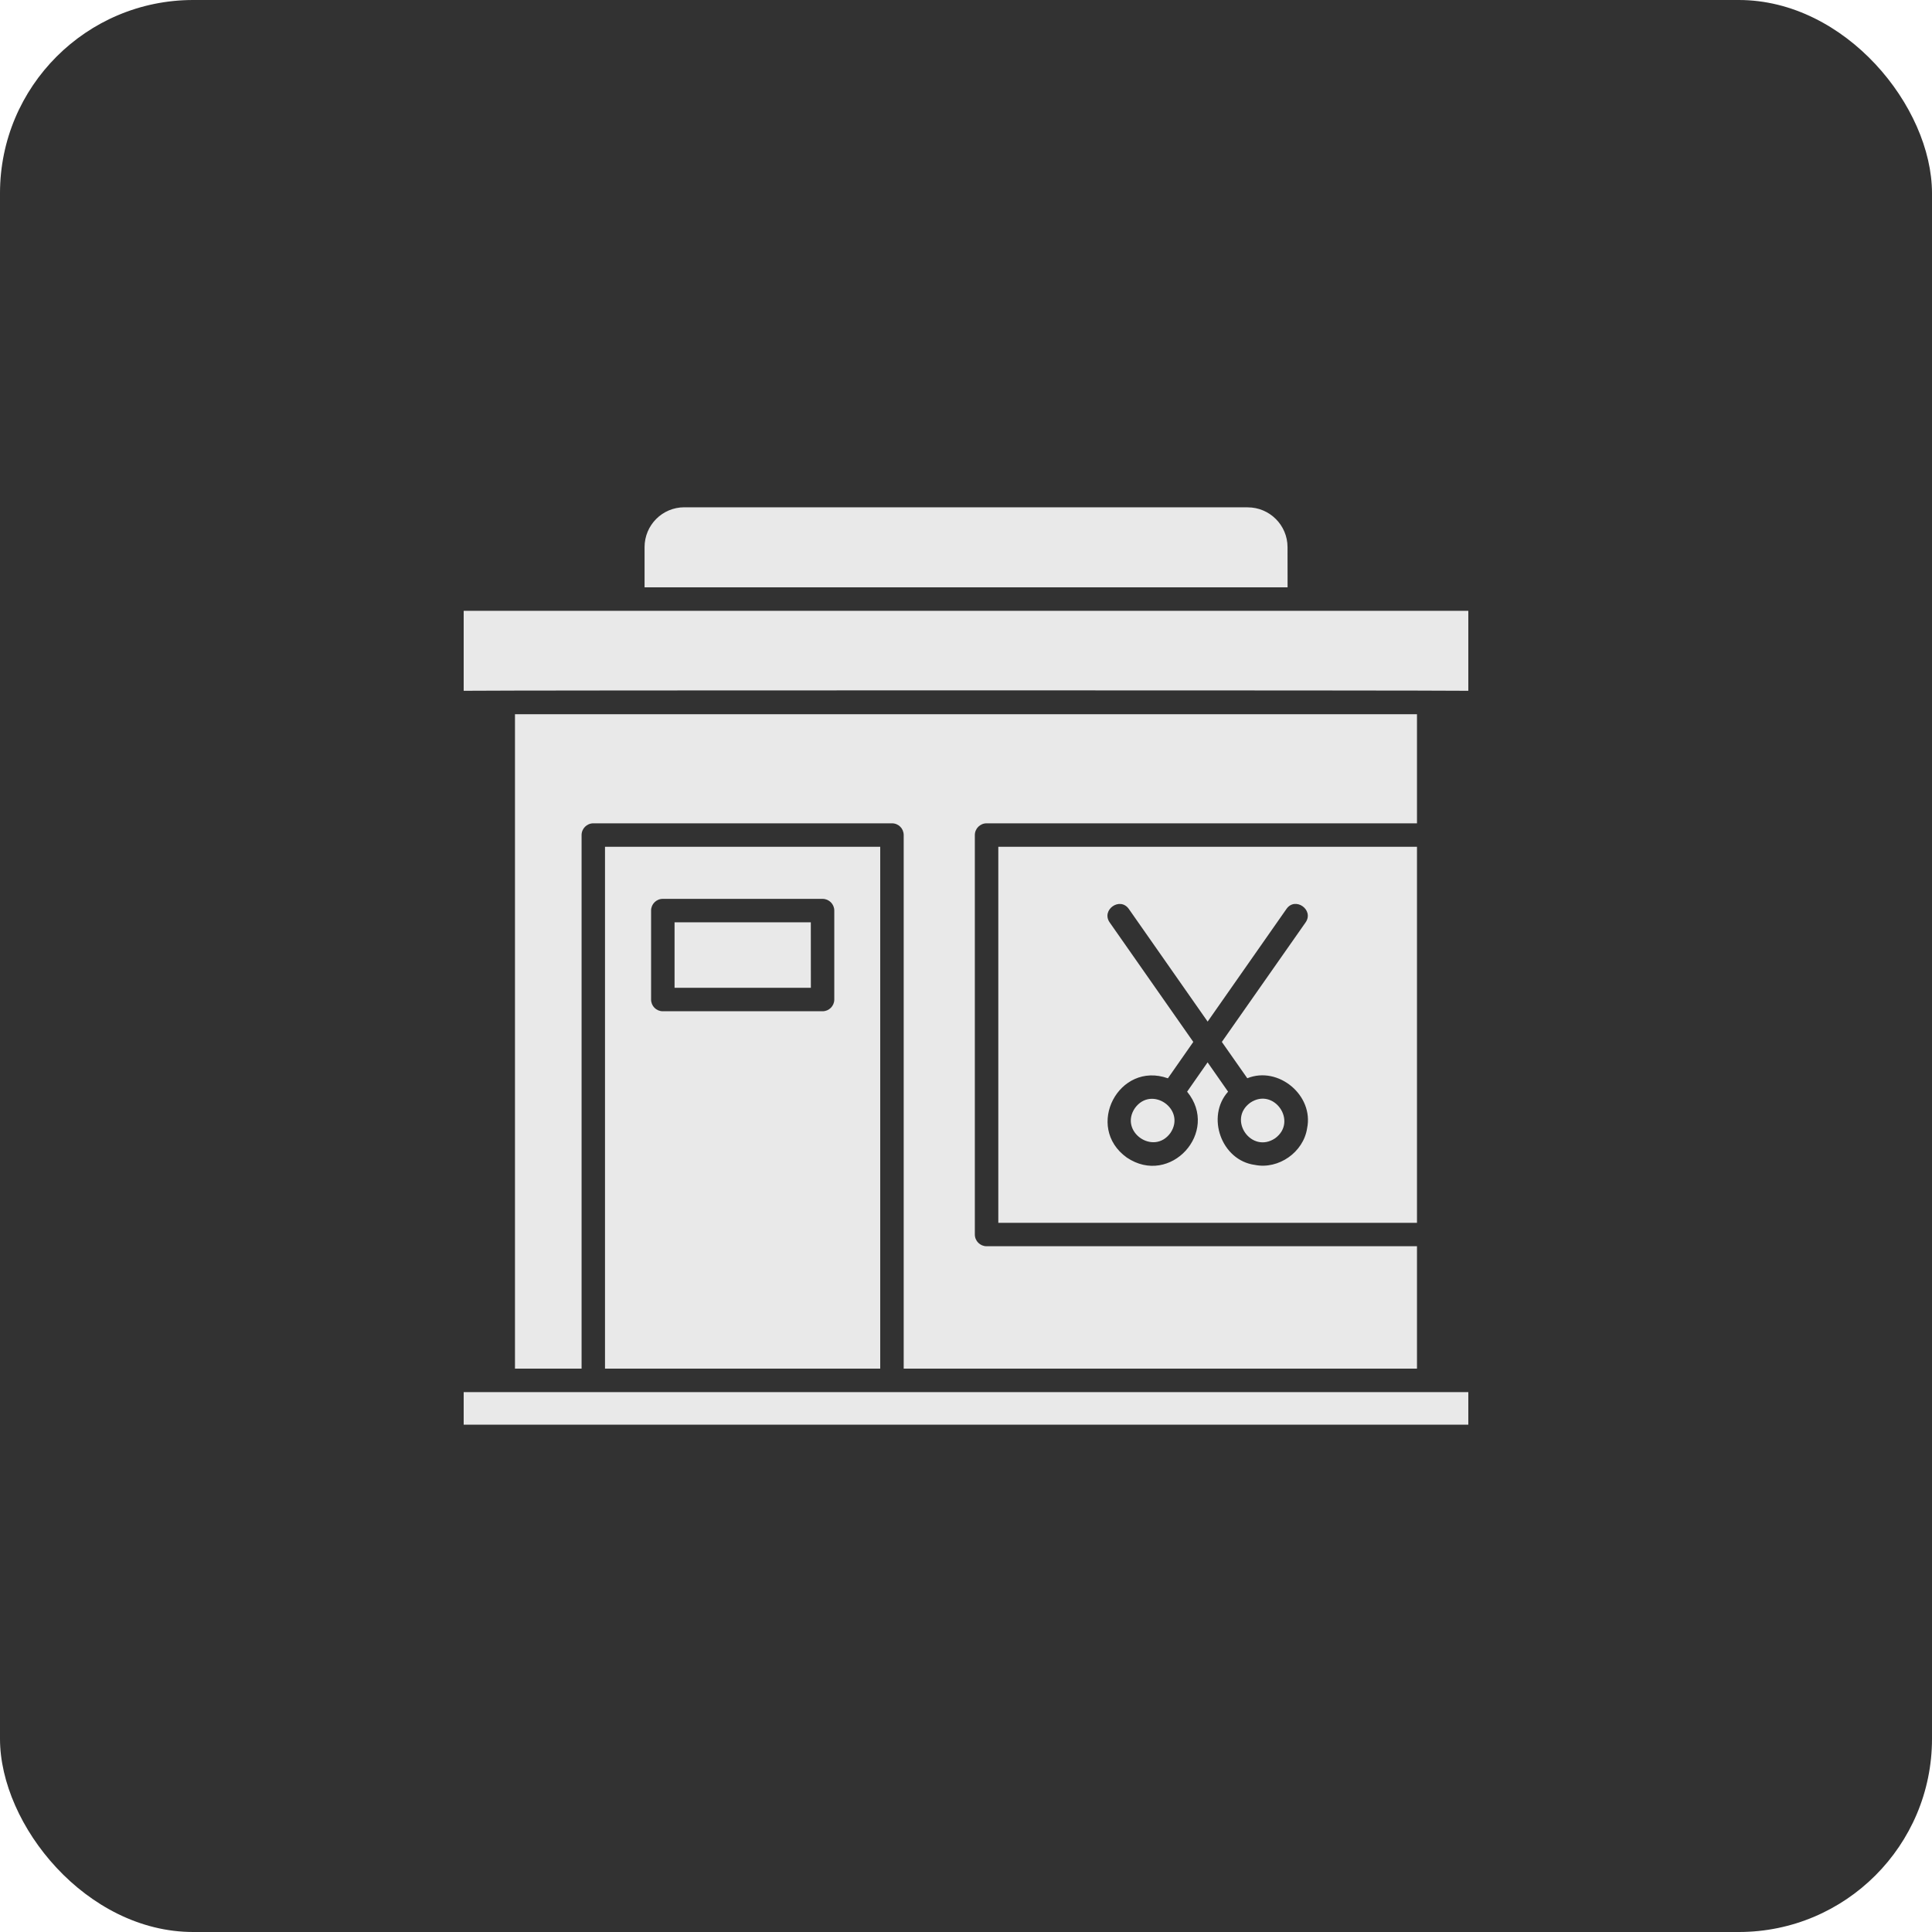 <?xml version="1.0" encoding="UTF-8"?> <svg xmlns="http://www.w3.org/2000/svg" width="40" height="40" viewBox="0 0 40 40" fill="none"><rect width="40" height="40" rx="4" fill="#323232"></rect><path d="M25.883 22.832C26.372 22.5 26.876 23.219 26.4 23.567C25.911 23.895 25.408 23.181 25.883 22.832ZM9.6 29.496H30.4V28.822H9.6V29.496ZM26.657 11.329C26.657 10.873 26.286 10.504 25.832 10.504L14.167 10.503C13.713 10.503 13.345 10.872 13.345 11.328V12.16H26.658L26.657 11.329ZM29.337 14.787H10.662V28.336H12.041V17.289C12.041 17.155 12.15 17.046 12.284 17.046H18.468C18.604 17.046 18.71 17.155 18.71 17.289V28.336H29.337V25.802H20.426C20.292 25.802 20.183 25.693 20.183 25.559V17.289C20.183 17.155 20.292 17.046 20.426 17.046H29.337L29.337 14.787ZM20.669 25.317V17.532H29.337V25.317H20.669ZM24.706 21.572L24.18 22.325C23.164 21.963 22.448 23.333 23.328 23.965C24.228 24.574 25.262 23.436 24.578 22.602L25.002 21.995L25.426 22.602C24.967 23.114 25.283 24.023 25.979 24.118C26.472 24.217 26.986 23.856 27.062 23.361C27.205 22.676 26.464 22.065 25.824 22.324L25.297 21.572L27.032 19.096C27.21 18.837 26.815 18.557 26.634 18.82L25.003 21.151L23.372 18.82C23.188 18.558 22.795 18.839 22.974 19.097L24.706 21.572ZM23.498 22.941C23.164 23.43 23.887 23.934 24.233 23.456C24.561 22.968 23.844 22.465 23.498 22.941ZM12.526 28.336V17.532H18.224V28.336H12.526ZM13.48 20.694C13.48 20.828 13.587 20.937 13.723 20.937H17.03C17.164 20.937 17.273 20.828 17.273 20.694V18.852C17.273 18.719 17.164 18.61 17.03 18.61H13.723C13.587 18.61 13.48 18.719 13.48 18.852V20.694ZM9.6 12.646V14.302C10.3 14.29 29.7 14.29 30.4 14.302V12.646H9.6ZM16.787 19.095H13.966V20.451H16.788L16.787 19.095Z" fill="#E9E9E9"></path></svg> 